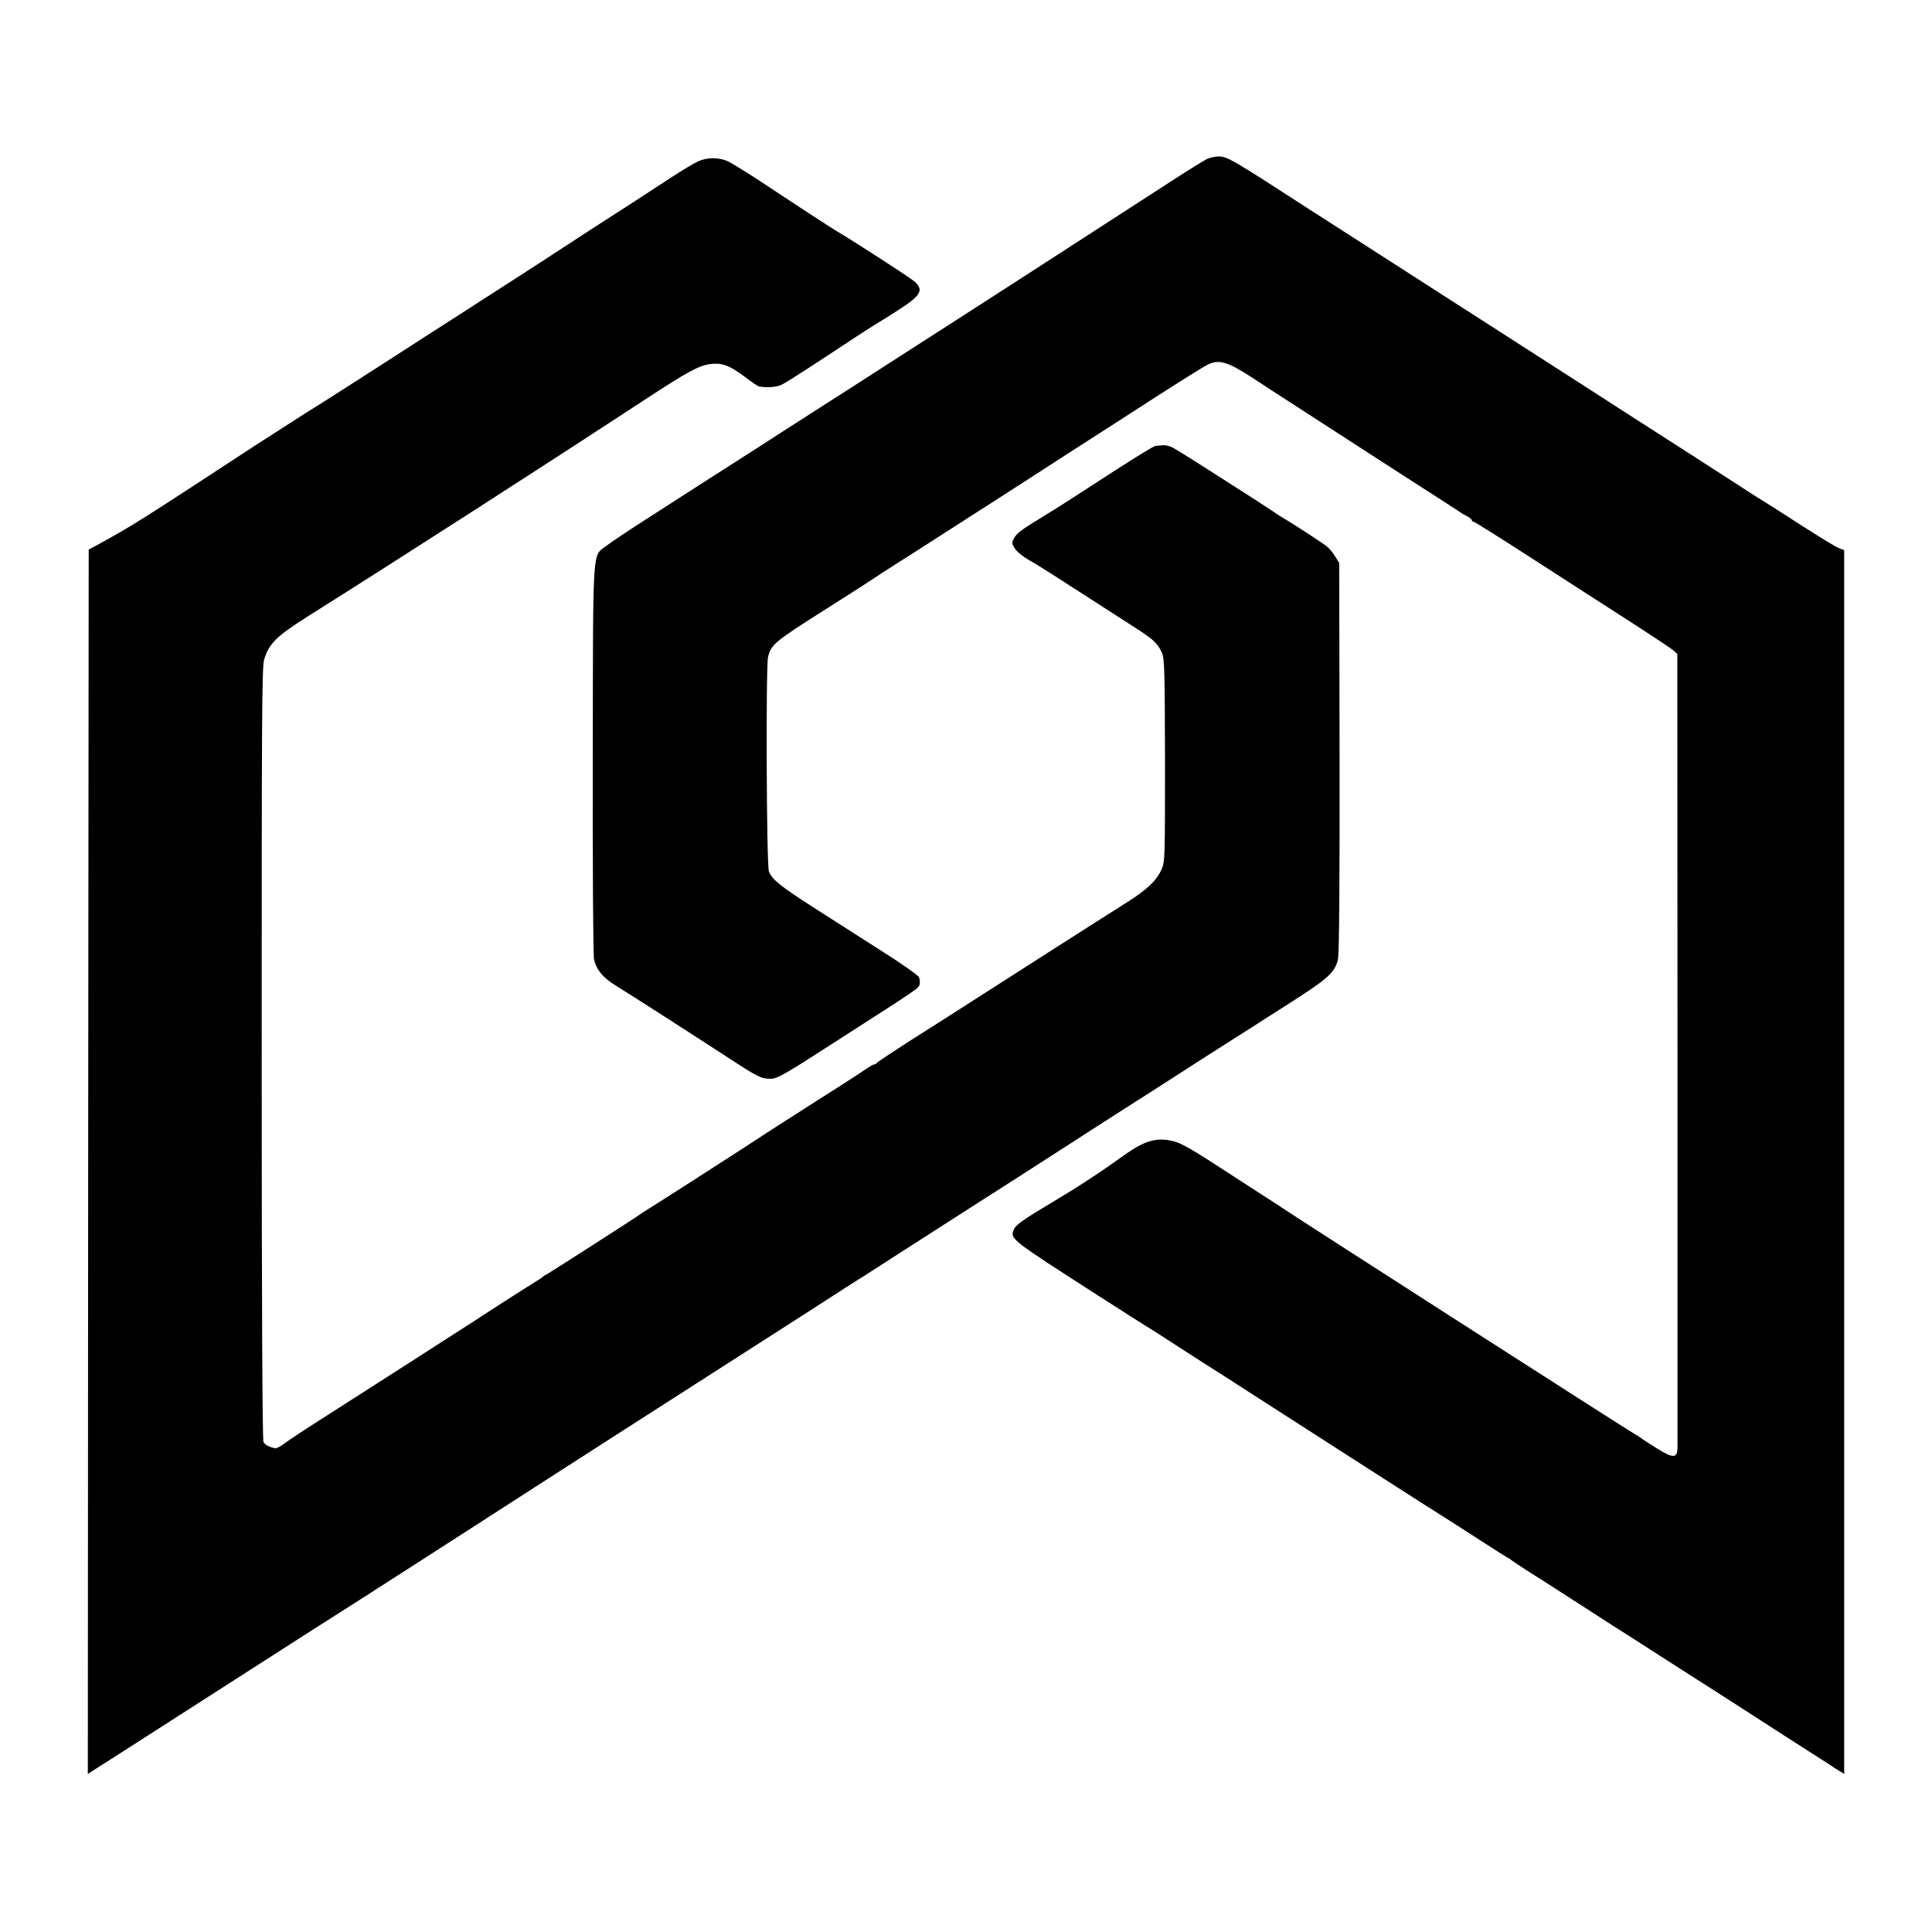 <?xml version="1.0" standalone="no"?>
<!DOCTYPE svg PUBLIC "-//W3C//DTD SVG 20010904//EN"
 "http://www.w3.org/TR/2001/REC-SVG-20010904/DTD/svg10.dtd">
<svg version="1.0" xmlns="http://www.w3.org/2000/svg"
 width="1100pt" height="1100pt" viewBox="0 0 1100 1100"
 preserveAspectRatio="xMidYMid meet">
<g transform="translate(0,1100) scale(0.1,-0.1)"
fill="#000000" stroke="none">
<path d="M6875 10096 c-17 -7 -121 -72 -230 -143 -331 -215 -1211 -783 -1480
-955 -77 -49 -180 -116 -230 -148 -49 -32 -148 -95 -220 -141 -71 -46 -179
-115 -240 -154 -60 -39 -141 -91 -180 -116 -83 -53 -159 -102 -297 -190 -57
-37 -193 -124 -303 -195 -110 -70 -219 -143 -243 -162 -81 -64 -75 27 -77
-1207 -1 -622 2 -1120 7 -1146 12 -59 53 -109 131 -155 69 -42 441 -281 639
-410 164 -107 184 -117 235 -116 38 0 79 23 365 208 483 310 478 306 484 330
3 12 1 31 -5 42 -5 10 -97 75 -203 142 -106 68 -281 180 -388 248 -199 128
-242 162 -262 210 -14 34 -18 1170 -5 1222 19 72 34 85 342 280 136 86 265
169 294 189 13 9 31 21 40 26 8 6 72 46 141 90 171 110 270 173 335 215 31 19
188 121 350 225 162 105 319 206 349 225 30 19 106 68 168 108 329 213 466
299 495 311 59 24 108 8 244 -80 68 -45 162 -106 209 -136 47 -30 169 -110
272 -176 103 -67 227 -147 275 -178 302 -194 419 -270 428 -276 6 -5 22 -14
38 -22 15 -8 27 -18 27 -23 0 -4 4 -8 9 -8 5 0 141 -85 302 -189 162 -105 411
-265 554 -357 143 -92 270 -176 283 -187 l22 -21 1 -2245 c0 -1235 0 -2259 0
-2276 -2 -58 -25 -59 -115 -3 -44 28 -87 55 -94 61 -7 5 -25 17 -41 26 -38 21
-1986 1271 -2007 1288 -5 4 -18 13 -27 18 -9 6 -122 78 -249 161 -248 162
-293 187 -348 199 -88 19 -155 -1 -265 -79 -136 -98 -264 -182 -405 -266 -183
-109 -219 -135 -229 -164 -19 -51 -14 -54 479 -371 135 -87 259 -165 275 -175
17 -10 74 -46 127 -81 54 -35 147 -95 208 -134 61 -38 173 -110 250 -160 235
-152 947 -608 989 -635 127 -80 191 -121 329 -210 85 -55 156 -100 158 -100 3
0 10 -5 17 -11 7 -6 49 -34 94 -63 45 -28 172 -109 283 -181 110 -71 212 -137
225 -145 14 -8 112 -71 219 -140 107 -69 258 -165 336 -215 77 -49 255 -164
396 -255 142 -91 277 -177 300 -193 l44 -27 0 3484 0 3484 -32 12 c-18 7 -117
68 -220 134 -103 67 -199 128 -213 136 -14 8 -74 46 -133 85 -153 99 -318 205
-572 368 -47 30 -130 83 -185 119 -55 36 -316 203 -580 373 -264 169 -509 327
-545 350 -36 23 -162 104 -280 180 -118 76 -237 152 -265 170 -468 303 -488
315 -540 314 -16 0 -44 -6 -60 -13z"/>
<path d="M3974 10081 c-23 -11 -93 -52 -155 -93 -160 -105 -259 -169 -449
-291 -91 -59 -169 -110 -175 -114 -9 -7 -438 -284 -655 -423 -39 -25 -217
-139 -396 -255 -180 -115 -338 -217 -353 -225 -14 -9 -60 -37 -101 -64 -84
-54 -160 -103 -235 -151 -27 -18 -187 -122 -355 -232 -292 -191 -387 -249
-530 -327 l-65 -35 -3 -3485 -2 -3486 28 18 c15 9 238 152 495 317 257 165
518 332 580 372 61 39 149 96 195 125 46 29 94 60 107 68 29 17 856 549 1020
655 61 39 162 105 225 145 125 80 248 159 350 225 36 23 331 212 655 420 325
208 622 399 660 424 39 25 75 48 80 51 6 3 36 22 68 43 31 20 81 52 110 71 28
18 90 58 137 88 47 30 200 128 340 218 276 176 311 199 440 282 174 112 288
186 415 267 72 45 186 119 255 163 191 123 269 173 340 218 36 23 91 58 123
78 31 20 135 87 230 147 211 135 251 172 265 246 7 36 10 430 9 1154 l-2 1100
-22 35 c-12 20 -32 45 -45 56 -19 17 -181 123 -272 177 -11 7 -25 15 -30 20
-52 36 -549 354 -576 367 -19 10 -46 17 -60 15 -14 -1 -32 -3 -41 -4 -9 0
-108 -61 -220 -133 -281 -182 -322 -209 -414 -265 -129 -79 -153 -96 -170
-125 -15 -26 -15 -30 0 -56 16 -27 50 -53 122 -93 19 -11 143 -90 276 -176
133 -86 274 -176 312 -201 82 -53 110 -80 131 -130 14 -32 16 -108 17 -612 0
-559 0 -576 -20 -621 -29 -64 -82 -114 -199 -188 -54 -34 -151 -96 -214 -136
-63 -40 -169 -108 -235 -150 -66 -42 -235 -150 -375 -240 -140 -90 -331 -212
-425 -271 -93 -60 -171 -112 -173 -116 -2 -4 -8 -8 -14 -8 -5 0 -28 -13 -51
-29 -23 -16 -100 -66 -172 -112 -71 -45 -180 -114 -240 -153 -61 -39 -118 -75
-126 -81 -9 -5 -29 -19 -45 -29 -68 -46 -640 -413 -671 -431 -9 -5 -22 -14
-27 -18 -21 -16 -521 -337 -536 -344 -8 -4 -17 -9 -20 -13 -3 -3 -23 -17 -45
-30 -39 -24 -207 -131 -335 -215 -71 -46 -653 -420 -895 -574 -82 -52 -169
-110 -192 -127 -23 -18 -48 -31 -55 -30 -34 6 -59 19 -68 36 -6 12 -10 793
-10 2212 0 1918 1 2199 14 2243 27 90 70 132 243 242 583 367 1399 893 1918
1233 256 168 318 201 386 208 64 6 104 -10 189 -73 39 -30 77 -56 83 -56 53
-7 97 -3 127 10 19 9 134 82 255 162 121 80 240 158 265 173 25 15 88 54 139
87 134 85 153 117 98 166 -26 23 -365 242 -445 288 -27 16 -201 129 -397 259
-99 66 -198 127 -220 137 -51 24 -119 24 -171 0z"/>
</g>
</svg>

